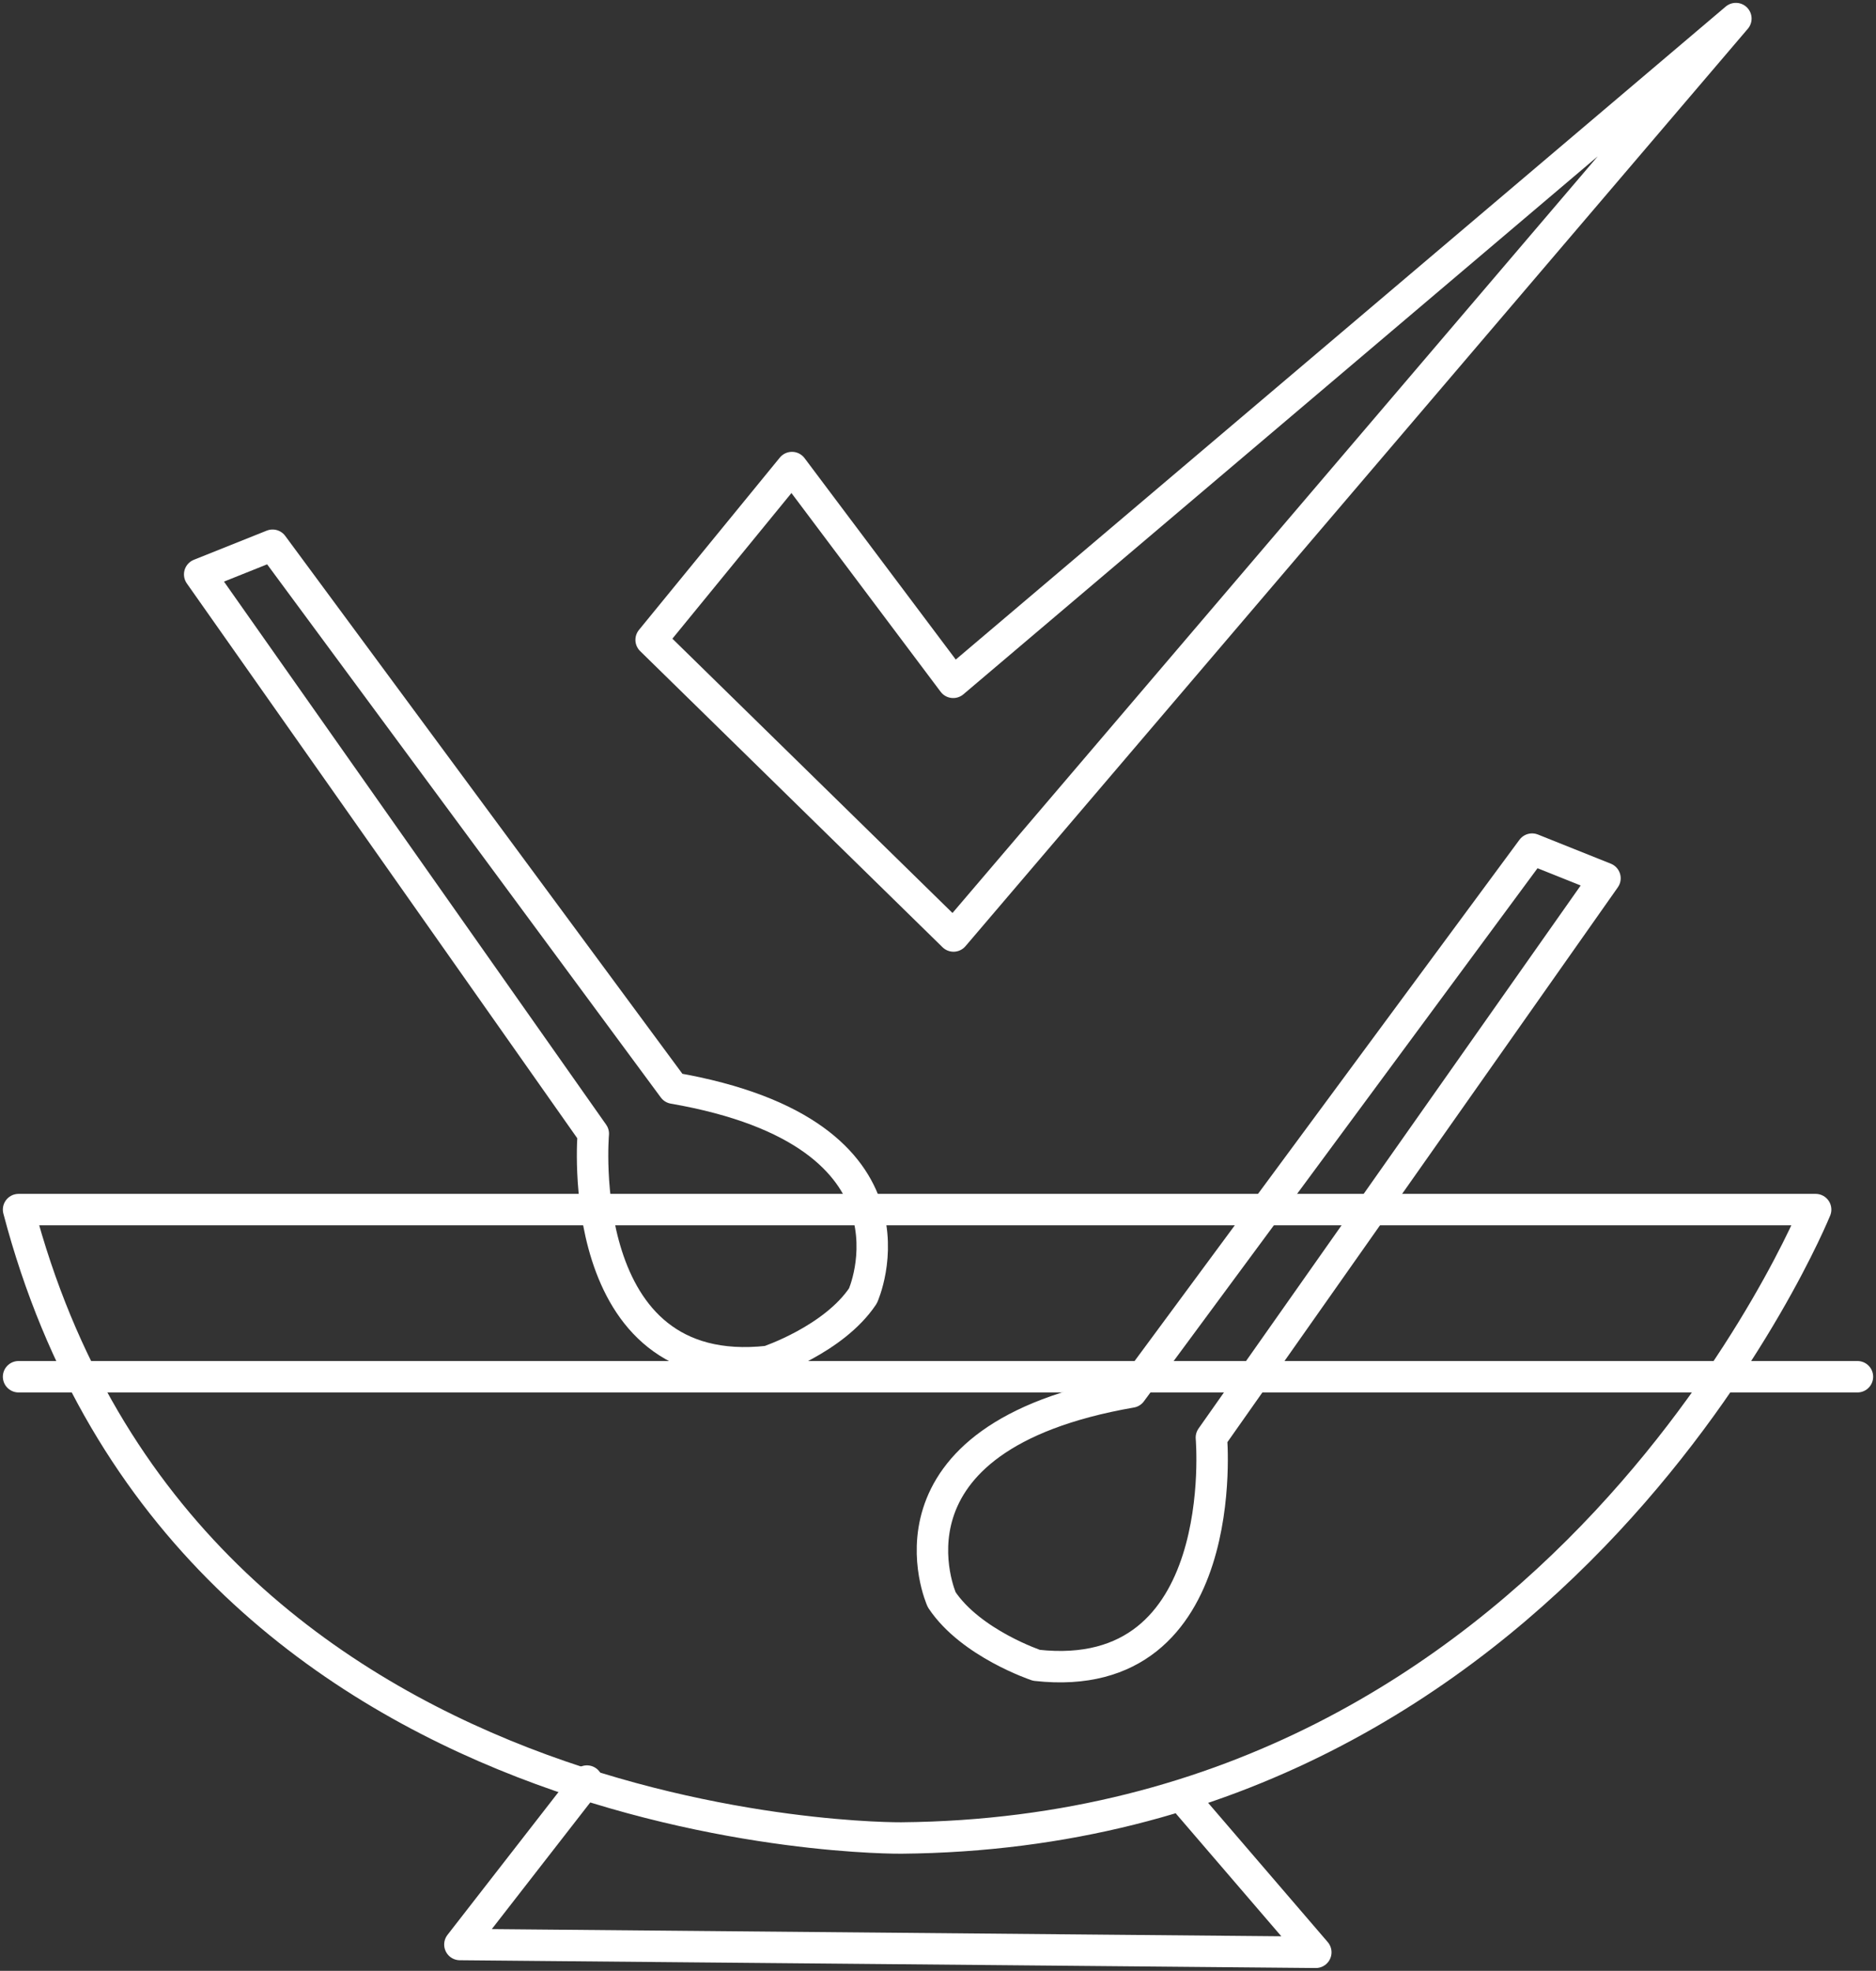 <?xml version="1.0" encoding="UTF-8"?> <svg xmlns="http://www.w3.org/2000/svg" xmlns:xlink="http://www.w3.org/1999/xlink" width="298.366" height="313.5" viewBox="0 0 298.366 313.5"><rect x="0" y="0" width="298.366" height="313.5" fill="#333333" stroke="none"/><defs><clipPath id="clip-path"><path id="Path_4256" data-name="Path 4256" d="M0,207.377H298.366v-313.5H0Z" transform="translate(0 106.123)" fill="none"></path></clipPath></defs><g id="checkmark_soup_bowl_icon" data-name="checkmark soup bowl icon" transform="translate(0 106.123)"><g id="Group_2882" data-name="Group 2882" transform="translate(0 -106.123)" clip-path="url(#clip-path)"><g id="Group_2876" data-name="Group 2876" transform="translate(2.954 192.407)"><path id="Path_4250" data-name="Path 4250" d="M0,0H285.811S245.665,99.043,140.38,99.959C140.38,99.959,26.587,101.179,0,0Z" fill="none" stroke="#fff" stroke-linecap="round" stroke-linejoin="round" stroke-width="5"></path></g><g id="Group_2877" data-name="Group 2877" transform="translate(73.144 283.312)"><path id="Path_4251" data-name="Path 4251" d="M13.366,0-6.84,26l136.126,1.238L109.08,3.713" transform="translate(6.84)" fill="none" stroke="#fff" stroke-linecap="round" stroke-linejoin="round" stroke-width="5"></path></g><g id="Group_2878" data-name="Group 2878" transform="translate(31.759 86.729)"><path id="Path_4252" data-name="Path 4252" d="M0,3.068,62.6,92.037s-3.48,39.7,27.819,36.223c0,0,10.434-3.477,15.069-10.431,0,0,11.592-25.792-30.138-33.039L11.592-1.57Z" transform="translate(0 1.57)" fill="none" stroke="#fff" stroke-linecap="round" stroke-linejoin="round" stroke-width="5"></path></g><g id="Group_2879" data-name="Group 2879" transform="translate(148.297 135.068)"><path id="Path_4253" data-name="Path 4253" d="M70.756,3.068,8.158,92.037s3.48,39.7-27.819,36.223c0,0-10.434-3.477-15.069-10.431,0,0-11.592-25.792,30.138-33.039L59.164-1.57Z" transform="translate(36.209 1.57)" fill="none" stroke="#fff" stroke-linecap="round" stroke-linejoin="round" stroke-width="5"></path></g><g id="Group_2880" data-name="Group 2880" transform="translate(103.558 2.955)"><path id="Path_4254" data-name="Path 4254" d="M0,65.373l48.093,47.106L172.521-33.454,48.043,72.129,22.4,37.965Z" transform="translate(0 33.454)" fill="none" stroke="#fff" stroke-linecap="round" stroke-linejoin="round" stroke-width="5"></path></g><g id="Group_2881" data-name="Group 2881" transform="translate(2.954 218.994)"><path id="Path_4255" data-name="Path 4255" d="M0,0H292.458" fill="none" stroke="#fff" stroke-linecap="round" stroke-linejoin="round" stroke-width="5"></path></g></g></g></svg> 
